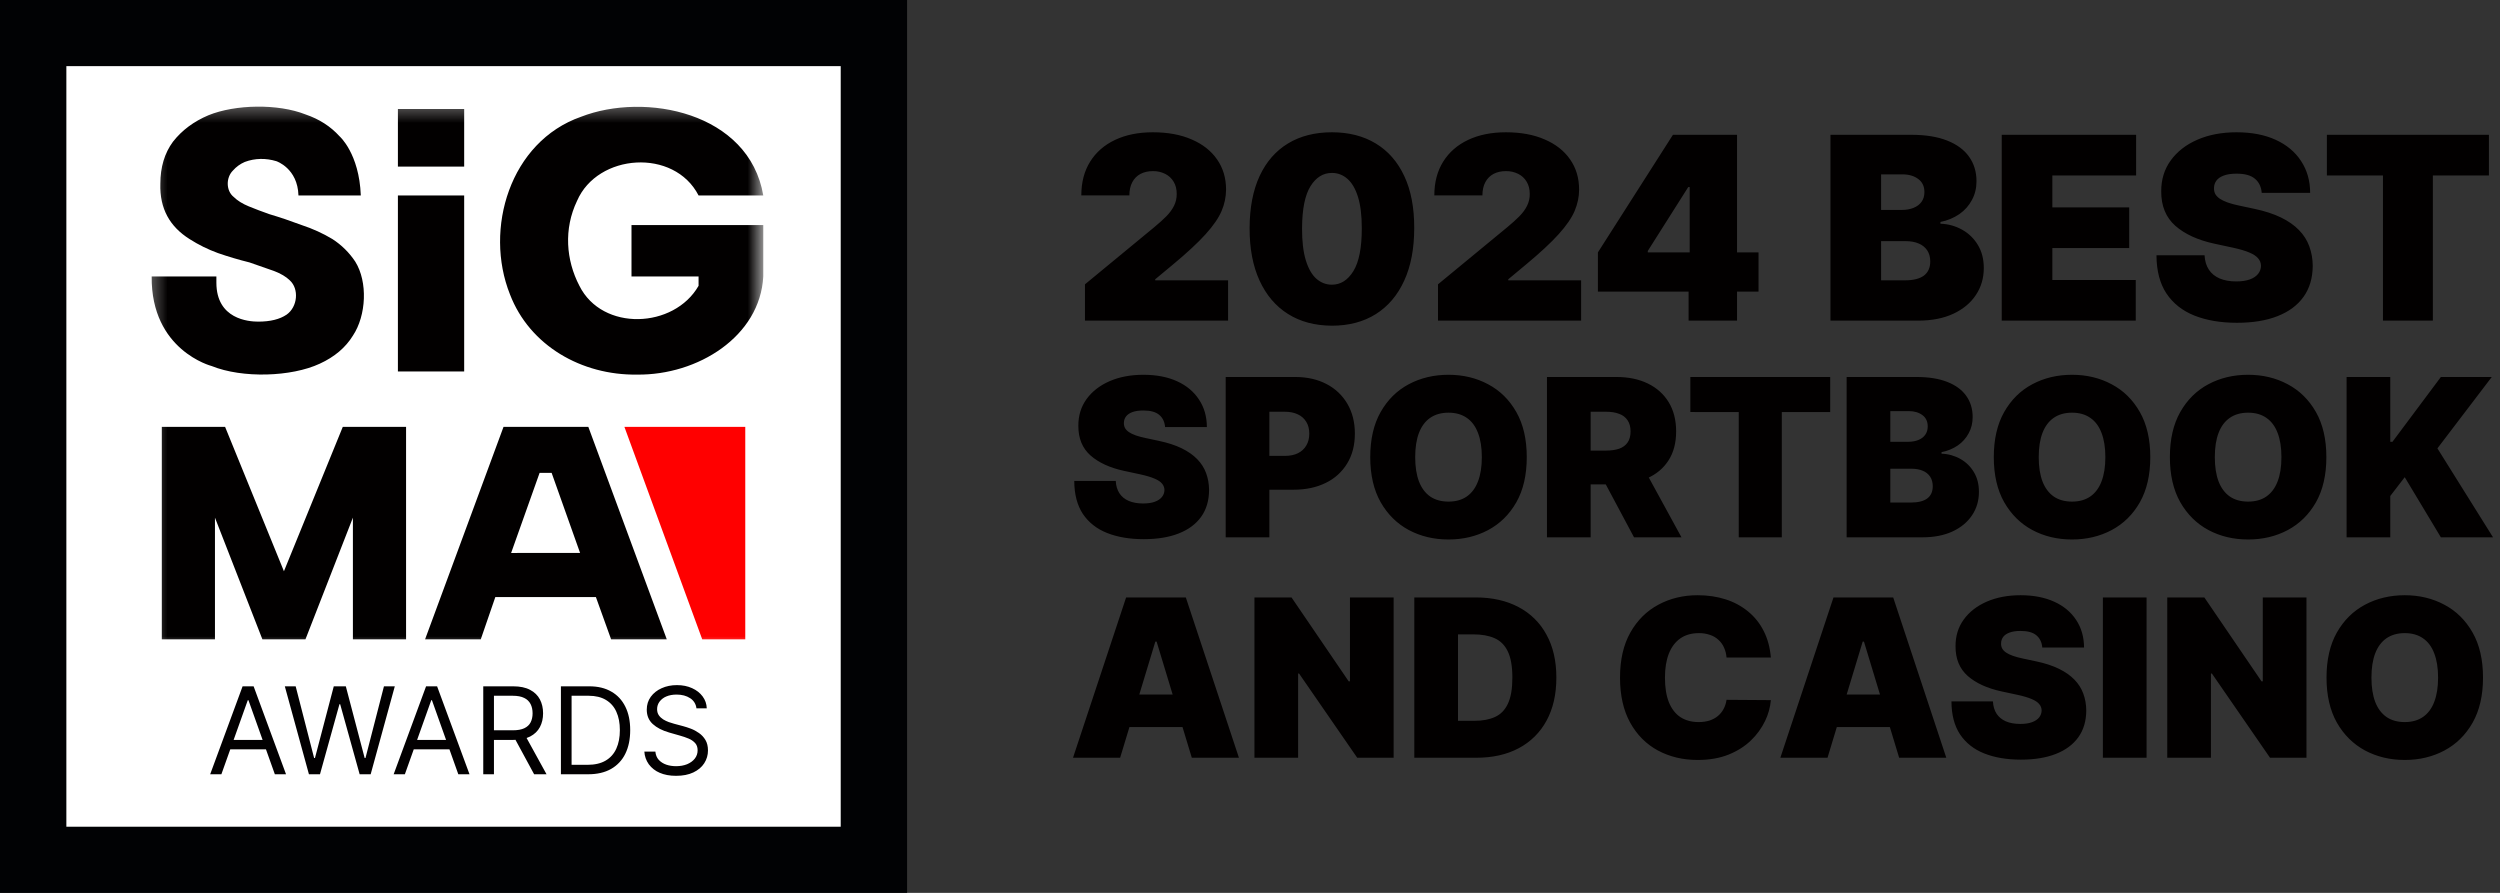 <svg width="112" height="40" viewBox="0 0 112 40" fill="none" xmlns="http://www.w3.org/2000/svg">
<rect x="0" y="0" width="112" height="40" fill="#333333" stroke="none"/>
<g clip-path="url(#clip0_1920_3717)">
<path d="M0 0H40.637V40H0V0Z" fill="#010204"/>
<path d="M2.973 2.963H37.664V37.037H2.973V2.963Z" fill="white"/>
<mask id="mask0_1920_3717" style="mask-type:luminance" maskUnits="userSpaceOnUse" x="6" y="4" width="29" height="26">
<path d="M6.442 4.445H34.195V29.137H6.442V4.445Z" fill="white"/>
</mask>
<g mask="url(#mask0_1920_3717)">
<path d="M17.826 4.883H20.795V7.465H17.826V4.882V4.883ZM17.826 8.756H20.795V16.642H17.826V8.756ZM34.195 10.082H28.291V12.385H31.296V12.804C30.2 14.723 26.983 14.863 25.957 12.804C25.356 11.652 25.25 10.257 25.851 9C26.77 6.872 30.2 6.627 31.296 8.756H34.195C33.558 5.022 28.892 4.115 26.028 5.232C22.846 6.348 21.679 10.257 22.846 13.187C23.73 15.491 26.063 16.817 28.538 16.782C31.26 16.816 34.053 15.072 34.195 12.385V10.082ZM13.371 8.756C13.336 7.535 12.381 7.221 12.381 7.221C11.922 7.081 11.427 7.081 10.967 7.255C10.764 7.342 10.582 7.473 10.437 7.639C10.119 7.953 10.119 8.546 10.472 8.825C10.637 8.988 10.861 9.128 11.143 9.244C11.427 9.361 11.733 9.477 12.063 9.593C12.534 9.733 13.017 9.896 13.512 10.082C14.007 10.245 14.467 10.454 14.892 10.71C15.3 10.973 15.649 11.318 15.916 11.722C16.482 12.629 16.412 14.13 15.81 15.037C15.481 15.572 14.986 15.99 14.326 16.293C13.053 16.886 10.861 16.956 9.482 16.398C9.482 16.398 6.76 15.7 6.795 12.385H9.694V12.664C9.694 14.304 11.143 14.409 11.568 14.409C12.11 14.409 12.534 14.304 12.841 14.095C13.336 13.746 13.406 12.943 12.982 12.559C12.817 12.396 12.582 12.257 12.275 12.14C11.945 12.024 11.58 11.897 11.179 11.757C10.702 11.639 10.23 11.499 9.765 11.338C9.317 11.175 8.893 10.966 8.492 10.71C7.608 10.152 7.149 9.349 7.184 8.232C7.184 7.488 7.372 6.86 7.75 6.348C8.15 5.836 8.681 5.441 9.341 5.162C10.543 4.673 12.452 4.638 13.689 5.127C14.302 5.336 14.809 5.662 15.21 6.104C15.21 6.104 16.093 6.871 16.164 8.756H13.371Z" fill="#020000"/>
<path d="M33.388 19.123H27.973L31.46 28.643H33.388V19.123Z" fill="#FF0000"/>
<path d="M12.72 25.592L10.084 19.123H7.249V28.643H9.63V23.191L11.756 28.643H13.684L15.81 23.191V28.643H18.192V19.123H15.357L12.72 25.592Z" fill="#020000"/>
<path fill-rule="evenodd" clip-rule="evenodd" d="M26.357 19.123L29.872 28.643H27.378L26.697 26.75H22.19L21.538 28.643H19.043L22.558 19.123H26.357ZM25.988 24.772L24.713 21.185H24.174L22.898 24.773L25.988 24.772Z" fill="#020000"/>
</g>
<path d="M9.918 34.687H9.416L10.868 30.747H11.362L12.814 34.687H12.313L11.131 31.37H11.1L9.918 34.687ZM10.103 33.148H12.127V33.571H10.103V33.148ZM13.84 34.687L12.76 30.747H13.246L14.072 33.957H14.111L14.953 30.747H15.493L16.336 33.957H16.374L17.201 30.747H17.687L16.606 34.687H16.112L15.239 31.547H15.208L14.335 34.688H13.841L13.84 34.687ZM18.138 34.687H17.636L19.088 30.747H19.582L21.034 34.687H20.532L19.351 31.37H19.32L18.138 34.687ZM18.323 33.148H20.347V33.571H18.323V33.148ZM21.65 34.687V30.747H22.987C23.296 30.747 23.549 30.799 23.747 30.905C23.946 31.008 24.092 31.152 24.188 31.334C24.283 31.516 24.33 31.723 24.33 31.956C24.33 32.188 24.283 32.394 24.188 32.573C24.092 32.753 23.946 32.894 23.75 32.996C23.552 33.098 23.3 33.148 22.994 33.148H21.913V32.717H22.979C23.19 32.717 23.36 32.686 23.489 32.625C23.619 32.563 23.713 32.477 23.771 32.363C23.83 32.249 23.86 32.113 23.86 31.956C23.86 31.798 23.83 31.659 23.77 31.542C23.709 31.422 23.609 31.326 23.487 31.269C23.357 31.203 23.184 31.17 22.971 31.17H22.129V34.687H21.65ZM23.512 32.918L24.485 34.687H23.929L22.971 32.918H23.512ZM26.349 34.687H25.129V30.747H26.403C26.786 30.747 27.115 30.826 27.387 30.984C27.661 31.14 27.87 31.366 28.015 31.659C28.161 31.952 28.233 32.302 28.233 32.71C28.233 33.12 28.16 33.474 28.013 33.77C27.874 34.057 27.651 34.294 27.372 34.451C27.092 34.609 26.751 34.687 26.349 34.687ZM25.607 34.264H26.318C26.645 34.264 26.916 34.202 27.131 34.076C27.346 33.95 27.506 33.771 27.611 33.539C27.717 33.307 27.77 33.03 27.77 32.709C27.77 32.392 27.718 32.118 27.613 31.888C27.517 31.666 27.354 31.481 27.146 31.357C26.939 31.233 26.681 31.17 26.372 31.17H25.607V34.264ZM31.2 31.732C31.191 31.64 31.16 31.551 31.111 31.472C31.062 31.393 30.996 31.327 30.917 31.278C30.753 31.17 30.55 31.117 30.311 31.117C30.136 31.117 29.983 31.145 29.852 31.201C29.731 31.25 29.626 31.331 29.547 31.434C29.475 31.531 29.437 31.649 29.438 31.77C29.438 31.876 29.463 31.966 29.514 32.042C29.565 32.116 29.631 32.178 29.711 32.229C29.79 32.277 29.874 32.318 29.962 32.35C30.049 32.381 30.13 32.406 30.203 32.425L30.604 32.532C30.708 32.559 30.822 32.597 30.948 32.644C31.076 32.692 31.198 32.757 31.313 32.839C31.43 32.919 31.526 33.023 31.603 33.15C31.679 33.277 31.717 33.433 31.717 33.618C31.719 33.822 31.661 34.023 31.549 34.195C31.438 34.367 31.276 34.503 31.062 34.605C30.85 34.706 30.591 34.757 30.288 34.757C30.005 34.757 29.759 34.711 29.552 34.62C29.359 34.539 29.191 34.407 29.066 34.239C28.947 34.072 28.878 33.876 28.867 33.672H29.361C29.374 33.82 29.424 33.943 29.512 34.041C29.601 34.137 29.713 34.209 29.848 34.256C29.984 34.303 30.131 34.325 30.288 34.325C30.471 34.325 30.635 34.296 30.78 34.238C30.926 34.177 31.041 34.094 31.126 33.987C31.211 33.88 31.256 33.746 31.253 33.61C31.253 33.479 31.217 33.373 31.143 33.29C31.063 33.203 30.964 33.135 30.854 33.09C30.727 33.037 30.598 32.992 30.465 32.956L29.979 32.817C29.67 32.728 29.425 32.602 29.245 32.438C29.065 32.274 28.975 32.059 28.975 31.794C28.975 31.573 29.035 31.381 29.155 31.216C29.276 31.051 29.438 30.922 29.641 30.832C29.846 30.739 30.074 30.693 30.327 30.693C30.581 30.693 30.808 30.739 31.006 30.83C31.204 30.919 31.361 31.043 31.477 31.199C31.594 31.356 31.656 31.533 31.663 31.732L31.2 31.732Z" fill="#020001"/>
<path d="M48.606 14.364V12.738L51.722 10.169C51.928 9.998 52.105 9.838 52.252 9.69C52.402 9.538 52.516 9.382 52.595 9.222C52.676 9.062 52.717 8.885 52.717 8.69C52.717 8.475 52.671 8.293 52.579 8.141C52.49 7.991 52.36 7.869 52.203 7.791C52.032 7.705 51.841 7.662 51.648 7.666C51.439 7.666 51.254 7.708 51.094 7.791C50.936 7.875 50.814 7.999 50.727 8.161C50.64 8.324 50.596 8.522 50.596 8.754H48.443C48.443 8.169 48.574 7.666 48.838 7.243C49.102 6.82 49.474 6.495 49.956 6.267C50.437 6.04 51.001 5.926 51.648 5.926C52.317 5.926 52.897 6.033 53.386 6.247C53.878 6.458 54.258 6.756 54.524 7.141C54.793 7.526 54.928 7.977 54.928 8.494C54.926 8.823 54.858 9.148 54.728 9.45C54.595 9.764 54.356 10.112 54.01 10.494C53.665 10.876 53.174 11.332 52.538 11.86L51.754 12.511V12.559H55.018V14.364H48.606ZM59.67 14.591C58.911 14.588 58.256 14.414 57.704 14.067C57.152 13.72 56.726 13.22 56.427 12.567C56.128 11.914 55.98 11.131 55.982 10.218C55.985 9.302 56.135 8.524 56.431 7.885C56.73 7.245 57.154 6.759 57.704 6.426C58.256 6.092 58.911 5.926 59.67 5.926C60.428 5.926 61.084 6.094 61.636 6.429C62.188 6.763 62.614 7.249 62.912 7.889C63.212 8.528 63.36 9.305 63.357 10.218C63.357 11.137 63.208 11.922 62.908 12.575C62.609 13.229 62.184 13.728 61.632 14.075C61.082 14.419 60.428 14.591 59.67 14.591ZM59.67 12.754C60.061 12.754 60.382 12.551 60.632 12.145C60.885 11.735 61.01 11.093 61.008 10.218C61.008 9.646 60.95 9.179 60.836 8.816C60.722 8.453 60.564 8.184 60.363 8.011C60.173 7.839 59.926 7.745 59.67 7.747C59.278 7.747 58.959 7.944 58.711 8.34C58.464 8.736 58.337 9.362 58.332 10.218C58.329 10.801 58.385 11.28 58.499 11.657C58.613 12.03 58.771 12.307 58.972 12.486C59.176 12.665 59.409 12.754 59.67 12.754ZM64.422 14.364V12.738L67.538 10.169C67.745 9.998 67.921 9.838 68.068 9.69C68.218 9.538 68.332 9.382 68.411 9.222C68.494 9.057 68.536 8.874 68.533 8.69C68.533 8.475 68.487 8.293 68.394 8.141C68.306 7.991 68.176 7.869 68.019 7.791C67.847 7.705 67.657 7.662 67.465 7.666C67.255 7.666 67.07 7.708 66.91 7.791C66.752 7.875 66.625 8.004 66.543 8.161C66.456 8.324 66.412 8.522 66.412 8.754H64.258C64.258 8.169 64.39 7.666 64.654 7.243C64.918 6.82 65.291 6.495 65.772 6.267C66.253 6.04 66.817 5.926 67.465 5.926C68.133 5.926 68.713 6.033 69.202 6.247C69.694 6.458 70.074 6.756 70.34 7.141C70.609 7.526 70.744 7.977 70.744 8.494C70.744 8.814 70.677 9.133 70.544 9.45C70.411 9.764 70.171 10.112 69.826 10.494C69.481 10.876 68.99 11.332 68.354 11.86L67.571 12.511V12.559H70.834V14.364H64.422ZM71.586 13.063V11.307L74.947 6.04H76.546V8.381H75.633L73.821 11.242V11.307H78.782V13.063H71.586ZM75.649 14.364V12.527L75.698 11.762V6.04H77.819V14.364H75.649ZM82.005 14.364V6.039H85.627C86.263 6.039 86.797 6.125 87.23 6.296C87.665 6.467 87.992 6.708 88.213 7.019C88.436 7.331 88.547 7.698 88.547 8.12C88.547 8.427 88.48 8.706 88.343 8.958C88.21 9.21 88.023 9.421 87.78 9.592C87.525 9.766 87.236 9.885 86.932 9.942V10.023C87.276 10.032 87.612 10.126 87.911 10.295C88.202 10.458 88.444 10.695 88.613 10.982C88.787 11.272 88.874 11.614 88.874 12.006C88.874 12.462 88.754 12.867 88.515 13.222C88.278 13.577 87.941 13.856 87.503 14.059C87.065 14.262 86.543 14.364 85.937 14.364H82.005ZM84.273 12.559H85.333C85.714 12.559 85.999 12.489 86.19 12.348C86.38 12.204 86.475 11.993 86.475 11.713C86.475 11.518 86.43 11.353 86.341 11.218C86.247 11.079 86.113 10.971 85.957 10.909C85.794 10.838 85.597 10.803 85.366 10.803H84.273V12.559ZM84.273 9.405H85.203C85.401 9.405 85.576 9.374 85.729 9.311C85.881 9.249 85.999 9.16 86.084 9.043C86.171 8.924 86.214 8.779 86.214 8.609C86.214 8.351 86.122 8.154 85.937 8.019C85.752 7.881 85.518 7.812 85.236 7.812H84.273V9.405ZM89.677 14.364V6.039H95.698V7.861H91.945V9.291H95.388V11.112H91.945V12.543H95.681V14.364H89.677ZM101.325 8.641C101.304 8.37 101.202 8.158 101.02 8.007C100.84 7.855 100.567 7.78 100.2 7.78C99.966 7.78 99.774 7.808 99.624 7.865C99.478 7.919 99.369 7.993 99.298 8.088C99.228 8.182 99.189 8.296 99.188 8.413C99.183 8.513 99.2 8.604 99.241 8.686C99.284 8.764 99.353 8.836 99.445 8.901C99.538 8.963 99.656 9.02 99.8 9.072C99.944 9.123 100.116 9.169 100.314 9.21L100.999 9.356C101.462 9.454 101.857 9.583 102.186 9.743C102.515 9.902 102.784 10.091 102.994 10.307C103.203 10.521 103.357 10.762 103.455 11.031C103.558 11.312 103.61 11.609 103.61 11.909C103.607 12.456 103.47 12.919 103.198 13.299C102.926 13.678 102.537 13.967 102.031 14.164C101.528 14.362 100.923 14.461 100.216 14.461C99.49 14.461 98.856 14.354 98.315 14.14C97.777 13.926 97.358 13.597 97.059 13.152C96.763 12.706 96.613 12.134 96.61 11.437H98.764C98.778 11.692 98.841 11.906 98.956 12.079C99.07 12.253 99.231 12.384 99.437 12.474C99.646 12.563 99.895 12.608 100.184 12.608C100.425 12.608 100.628 12.578 100.791 12.519C100.954 12.459 101.078 12.376 101.162 12.271C101.247 12.165 101.29 12.044 101.293 11.909C101.292 11.786 101.247 11.668 101.166 11.576C101.087 11.478 100.957 11.392 100.775 11.315C100.593 11.236 100.347 11.164 100.037 11.096L99.204 10.917C98.465 10.757 97.882 10.49 97.455 10.116C97.031 9.74 96.82 9.226 96.823 8.576C96.82 8.047 96.961 7.586 97.247 7.19C97.535 6.791 97.933 6.481 98.442 6.259C98.953 6.037 99.539 5.926 100.2 5.926C100.874 5.926 101.458 6.038 101.95 6.263C102.442 6.488 102.821 6.805 103.088 7.214C103.357 7.621 103.493 8.096 103.495 8.641H101.325V8.641ZM104.244 7.861V6.039H111.504V7.861H108.992V14.364H106.757V7.86H104.244V7.861ZM52.196 19.133C52.177 18.899 52.089 18.716 51.932 18.585C51.777 18.455 51.541 18.39 51.225 18.39C51.022 18.39 50.857 18.414 50.728 18.463C50.602 18.51 50.508 18.574 50.447 18.656C50.386 18.737 50.352 18.835 50.351 18.937C50.346 19.017 50.362 19.098 50.398 19.171C50.435 19.239 50.494 19.301 50.574 19.357C50.653 19.411 50.755 19.46 50.88 19.505C51.004 19.549 51.152 19.588 51.323 19.624L51.914 19.75C52.313 19.834 52.655 19.945 52.938 20.083C53.222 20.222 53.455 20.384 53.636 20.571C53.816 20.755 53.949 20.964 54.033 21.195C54.12 21.427 54.164 21.679 54.167 21.953C54.164 22.425 54.046 22.825 53.812 23.152C53.577 23.479 53.241 23.729 52.805 23.899C52.371 24.07 51.849 24.155 51.239 24.155C50.612 24.155 50.066 24.063 49.598 23.878C49.134 23.694 48.773 23.409 48.514 23.026C48.259 22.64 48.129 22.147 48.127 21.546H49.986C49.997 21.766 50.053 21.951 50.151 22.1C50.249 22.25 50.388 22.363 50.566 22.44C50.747 22.517 50.962 22.556 51.21 22.556C51.419 22.556 51.594 22.53 51.735 22.479C51.876 22.427 51.982 22.356 52.055 22.265C52.128 22.174 52.165 22.07 52.168 21.952C52.167 21.847 52.128 21.745 52.059 21.665C51.991 21.581 51.878 21.506 51.721 21.441C51.564 21.373 51.351 21.31 51.084 21.251L50.366 21.097C49.727 20.959 49.224 20.729 48.856 20.406C48.49 20.081 48.308 19.638 48.31 19.077C48.308 18.621 48.43 18.223 48.676 17.881C48.925 17.537 49.269 17.27 49.708 17.077C50.149 16.886 50.654 16.79 51.225 16.79C51.806 16.79 52.31 16.887 52.735 17.081C53.159 17.275 53.486 17.549 53.716 17.902C53.949 18.252 54.066 18.663 54.068 19.133H52.196ZM54.911 24.071V16.889H58.023C58.558 16.889 59.026 16.994 59.427 17.205C59.818 17.405 60.143 17.713 60.364 18.092C60.586 18.473 60.698 18.918 60.698 19.428C60.698 19.943 60.583 20.388 60.353 20.764C60.124 21.142 59.79 21.444 59.392 21.634C58.981 21.837 58.502 21.939 57.953 21.939H56.094V20.424H57.558C57.788 20.424 57.984 20.384 58.146 20.305C58.31 20.223 58.436 20.108 58.523 19.957C58.612 19.808 58.656 19.631 58.656 19.428C58.656 19.222 58.612 19.047 58.523 18.902C58.435 18.754 58.303 18.636 58.146 18.565C57.984 18.486 57.788 18.446 57.558 18.446H56.868V24.072L54.911 24.071ZM68.399 20.48C68.399 21.279 68.243 21.954 67.931 22.504C67.619 23.051 67.198 23.465 66.667 23.748C66.137 24.029 65.546 24.169 64.893 24.169C64.237 24.169 63.643 24.028 63.112 23.744C62.584 23.46 62.164 23.043 61.852 22.496C61.542 21.947 61.387 21.274 61.387 20.48C61.387 19.68 61.542 19.007 61.852 18.46C62.164 17.91 62.584 17.495 63.112 17.214C63.643 16.931 64.237 16.79 64.893 16.79C65.546 16.79 66.137 16.931 66.667 17.215C67.198 17.495 67.619 17.91 67.931 18.459C68.243 19.007 68.399 19.68 68.399 20.48ZM66.386 20.48C66.386 20.049 66.328 19.687 66.213 19.392C66.1 19.096 65.933 18.871 65.71 18.719C65.489 18.565 65.217 18.488 64.893 18.488C64.57 18.488 64.296 18.565 64.073 18.719C63.852 18.871 63.685 19.096 63.57 19.392C63.457 19.687 63.401 20.049 63.401 20.48C63.401 20.91 63.457 21.273 63.57 21.57C63.685 21.865 63.852 22.089 64.073 22.244C64.296 22.396 64.57 22.472 64.893 22.472C65.217 22.472 65.489 22.396 65.71 22.244C65.933 22.089 66.1 21.865 66.213 21.57C66.328 21.274 66.386 20.91 66.386 20.48ZM69.304 24.071V16.889H72.416C72.951 16.889 73.419 16.985 73.82 17.18C74.221 17.374 74.534 17.653 74.757 18.018C74.979 18.383 75.091 18.82 75.091 19.33C75.091 19.844 74.976 20.278 74.746 20.631C74.518 20.984 74.198 21.251 73.785 21.431C73.374 21.611 72.895 21.701 72.346 21.701H70.487V20.186H71.951C72.181 20.186 72.377 20.157 72.539 20.102C72.703 20.043 72.829 19.951 72.915 19.825C73.005 19.698 73.049 19.533 73.049 19.33C73.049 19.124 73.005 18.957 72.915 18.828C72.825 18.694 72.692 18.593 72.539 18.541C72.377 18.477 72.181 18.446 71.951 18.446H71.261V24.072L69.304 24.071ZM73.528 20.774L75.33 24.071H73.204L71.444 20.774H73.528ZM75.728 18.459V16.889H81.993V18.46H79.825V24.072H77.896V18.46L75.728 18.459ZM82.729 24.071V16.889H85.855C86.404 16.889 86.865 16.962 87.238 17.11C87.614 17.257 87.896 17.465 88.087 17.734C88.279 18.003 88.375 18.32 88.375 18.684C88.375 18.948 88.317 19.189 88.199 19.407C88.084 19.624 87.922 19.807 87.713 19.954C87.493 20.104 87.244 20.206 86.981 20.256V20.326C87.278 20.334 87.568 20.415 87.826 20.561C88.08 20.704 88.281 20.901 88.431 21.153C88.582 21.404 88.656 21.698 88.656 22.037C88.656 22.43 88.553 22.78 88.347 23.086C88.142 23.392 87.852 23.633 87.474 23.809C87.096 23.984 86.646 24.072 86.123 24.072L82.729 24.071ZM84.686 22.514H85.602C85.93 22.514 86.177 22.453 86.341 22.331C86.505 22.208 86.587 22.025 86.587 21.785C86.587 21.616 86.548 21.473 86.471 21.356C86.39 21.236 86.275 21.143 86.14 21.09C85.999 21.029 85.829 20.999 85.629 20.999H84.686V22.514ZM84.686 19.792H85.489C85.66 19.792 85.811 19.765 85.943 19.712C86.075 19.658 86.177 19.581 86.249 19.48C86.324 19.377 86.362 19.252 86.362 19.105C86.362 18.882 86.282 18.713 86.123 18.596C85.963 18.477 85.761 18.418 85.517 18.418H84.686V19.792ZM96.333 20.48C96.333 21.279 96.177 21.954 95.865 22.504C95.553 23.051 95.132 23.465 94.601 23.748C94.071 24.029 93.48 24.169 92.827 24.169C92.171 24.169 91.577 24.028 91.047 23.744C90.518 23.46 90.099 23.043 89.786 22.496C89.477 21.947 89.322 21.274 89.322 20.48C89.322 19.68 89.477 19.007 89.786 18.46C90.099 17.91 90.518 17.495 91.047 17.214C91.577 16.931 92.171 16.79 92.827 16.79C93.48 16.79 94.071 16.931 94.601 17.215C95.132 17.495 95.553 17.91 95.865 18.459C96.177 19.007 96.333 19.68 96.333 20.48ZM94.32 20.48C94.32 20.049 94.262 19.687 94.147 19.392C94.035 19.096 93.867 18.871 93.644 18.719C93.423 18.565 93.151 18.488 92.827 18.488C92.504 18.488 92.23 18.565 92.007 18.719C91.787 18.871 91.619 19.096 91.504 19.392C91.391 19.687 91.335 20.049 91.335 20.48C91.335 20.91 91.391 21.273 91.504 21.57C91.619 21.865 91.787 22.089 92.007 22.244C92.23 22.396 92.504 22.472 92.827 22.472C93.151 22.472 93.423 22.396 93.644 22.244C93.867 22.089 94.035 21.865 94.147 21.57C94.262 21.274 94.32 20.91 94.32 20.48ZM104.221 20.48C104.221 21.279 104.065 21.954 103.754 22.504C103.441 23.051 103.02 23.465 102.49 23.748C101.96 24.029 101.368 24.169 100.716 24.169C100.059 24.169 99.465 24.028 98.935 23.744C98.407 23.46 97.987 23.043 97.675 22.496C97.365 21.947 97.211 21.274 97.211 20.48C97.211 19.68 97.365 19.007 97.675 18.46C97.987 17.91 98.407 17.495 98.935 17.214C99.465 16.931 100.059 16.79 100.716 16.79C101.368 16.79 101.96 16.931 102.49 17.215C103.02 17.495 103.441 17.91 103.754 18.459C104.065 19.007 104.221 19.68 104.221 20.48ZM102.208 20.48C102.208 20.049 102.151 19.687 102.036 19.392C101.923 19.096 101.755 18.871 101.532 18.719C101.312 18.565 101.04 18.488 100.716 18.488C100.392 18.488 100.119 18.565 99.896 18.719C99.675 18.871 99.507 19.096 99.393 19.392C99.28 19.687 99.224 20.049 99.224 20.48C99.224 20.91 99.28 21.273 99.393 21.57C99.507 21.865 99.675 22.089 99.896 22.244C100.119 22.396 100.392 22.472 100.716 22.472C101.04 22.472 101.312 22.396 101.532 22.244C101.755 22.089 101.923 21.865 102.036 21.57C102.151 21.274 102.208 20.91 102.208 20.48ZM105.127 24.071V16.889H107.084V19.792H107.183L109.351 16.889H111.631L109.196 20.087L111.688 24.072H109.351L107.732 21.378L107.084 22.22V24.072L105.127 24.071ZM50.182 33.947H48.071L50.45 26.765H53.125L55.504 33.947H53.393L51.816 28.743H51.759L50.182 33.947ZM49.788 31.114H53.758V32.573H49.788V31.114ZM62.435 26.765V33.947H60.803L58.198 30.174H58.156V33.947H56.199V26.765H57.86L60.422 30.525H60.478V26.765L62.435 26.765ZM66.135 33.947H63.361V26.765H66.107C66.848 26.765 67.489 26.909 68.029 27.196C68.561 27.473 68.998 27.903 69.281 28.431C69.577 28.967 69.725 29.608 69.725 30.357C69.725 31.105 69.578 31.748 69.285 32.286C69.002 32.811 68.568 33.241 68.039 33.52C67.502 33.806 66.867 33.947 66.135 33.947ZM65.318 32.292H66.065C66.421 32.292 66.725 32.235 66.976 32.12C67.229 32.006 67.422 31.808 67.553 31.528C67.687 31.247 67.754 30.856 67.754 30.356C67.754 29.856 67.686 29.465 67.55 29.184C67.416 28.904 67.219 28.706 66.959 28.592C66.701 28.477 66.384 28.42 66.008 28.42H65.318V32.292ZM79.335 29.458H77.349C77.338 29.304 77.3 29.154 77.237 29.013C77.18 28.882 77.096 28.765 76.991 28.669C76.883 28.568 76.754 28.492 76.614 28.445C76.452 28.389 76.282 28.361 76.11 28.364C75.782 28.364 75.504 28.443 75.276 28.602C75.051 28.761 74.88 28.989 74.763 29.286C74.647 29.584 74.59 29.94 74.59 30.356C74.59 30.796 74.648 31.164 74.766 31.461C74.886 31.755 75.058 31.978 75.283 32.128C75.509 32.274 75.78 32.349 76.097 32.349C76.277 32.349 76.439 32.326 76.582 32.282C76.725 32.235 76.85 32.168 76.955 32.082C77.061 31.995 77.147 31.891 77.212 31.77C77.281 31.646 77.326 31.506 77.349 31.352L79.335 31.366C79.306 31.689 79.219 32.004 79.078 32.296C78.921 32.621 78.708 32.915 78.448 33.165C78.178 33.429 77.844 33.642 77.445 33.804C77.046 33.965 76.582 34.046 76.054 34.046C75.392 34.046 74.799 33.904 74.273 33.621C73.75 33.339 73.336 32.922 73.031 32.373C72.728 31.824 72.577 31.151 72.577 30.356C72.577 29.556 72.732 28.883 73.041 28.336C73.351 27.787 73.769 27.372 74.294 27.091C74.82 26.808 75.407 26.666 76.054 26.666C76.509 26.666 76.928 26.729 77.311 26.852C77.678 26.968 78.02 27.152 78.317 27.396C78.609 27.635 78.846 27.933 79.014 28.27C79.19 28.615 79.297 29.012 79.335 29.458ZM81.873 33.947H79.76L82.14 26.765H84.815L87.194 33.947H85.082L83.505 28.743H83.449L81.873 33.947ZM81.478 31.114H85.449V32.573H81.478V31.114ZM91.494 29.009C91.475 28.776 91.387 28.593 91.23 28.462C91.075 28.331 90.839 28.266 90.522 28.266C90.32 28.266 90.155 28.291 90.026 28.34C89.899 28.387 89.805 28.451 89.744 28.532C89.683 28.613 89.65 28.712 89.649 28.813C89.643 28.894 89.659 28.975 89.695 29.048C89.732 29.116 89.791 29.178 89.871 29.234C89.951 29.288 90.053 29.337 90.177 29.381C90.301 29.425 90.449 29.465 90.62 29.501L91.212 29.627C91.611 29.71 91.952 29.822 92.236 29.96C92.52 30.098 92.752 30.261 92.933 30.447C93.114 30.632 93.246 30.84 93.331 31.072C93.417 31.304 93.462 31.555 93.465 31.829C93.462 32.302 93.344 32.702 93.109 33.029C92.874 33.356 92.539 33.605 92.102 33.776C91.668 33.947 91.146 34.032 90.536 34.032C89.91 34.032 89.363 33.94 88.896 33.755C88.431 33.57 88.07 33.286 87.812 32.903C87.556 32.517 87.427 32.024 87.425 31.423H89.283C89.295 31.642 89.35 31.827 89.448 31.977C89.547 32.126 89.686 32.239 89.864 32.317C90.044 32.394 90.259 32.432 90.508 32.432C90.717 32.432 90.891 32.407 91.032 32.355C91.173 32.304 91.28 32.232 91.353 32.142C91.425 32.05 91.463 31.946 91.465 31.829C91.465 31.723 91.426 31.621 91.356 31.542C91.288 31.458 91.175 31.383 91.018 31.317C90.861 31.249 90.649 31.186 90.381 31.128L89.663 30.974C89.025 30.835 88.522 30.605 88.153 30.282C87.787 29.957 87.605 29.514 87.608 28.953C87.605 28.497 87.727 28.099 87.974 27.757C88.222 27.414 88.566 27.146 89.005 26.954C89.446 26.762 89.952 26.666 90.522 26.666C91.104 26.666 91.607 26.764 92.032 26.958C92.457 27.151 92.784 27.425 93.014 27.778C93.246 28.129 93.363 28.54 93.366 29.009H91.494ZM96.166 26.765V33.947H94.209V26.765L96.166 26.765ZM103.33 26.765V33.947H101.697L99.093 30.174H99.05V33.947H97.093V26.765H98.755L101.317 30.525H101.373V26.765L103.33 26.765ZM111.239 30.356C111.239 31.156 111.083 31.831 110.771 32.38C110.459 32.927 110.038 33.342 109.507 33.624C108.977 33.906 108.386 34.046 107.734 34.046C107.076 34.046 106.483 33.904 105.952 33.621C105.425 33.336 105.004 32.92 104.692 32.373C104.383 31.824 104.228 31.151 104.228 30.356C104.228 29.556 104.383 28.883 104.692 28.336C105.004 27.787 105.425 27.372 105.952 27.091C106.483 26.808 107.076 26.666 107.734 26.666C108.386 26.666 108.977 26.808 109.507 27.091C110.038 27.372 110.459 27.787 110.771 28.336C111.083 28.883 111.239 29.556 111.239 30.356ZM109.226 30.356C109.226 29.926 109.168 29.564 109.053 29.269C108.941 28.972 108.773 28.747 108.55 28.595C108.329 28.441 108.057 28.364 107.734 28.364C107.409 28.364 107.136 28.441 106.913 28.595C106.693 28.747 106.525 28.972 106.41 29.269C106.297 29.563 106.241 29.926 106.241 30.356C106.241 30.786 106.297 31.15 106.41 31.447C106.525 31.742 106.693 31.966 106.913 32.12C107.136 32.272 107.409 32.349 107.734 32.349C108.057 32.349 108.329 32.272 108.55 32.12C108.773 31.966 108.941 31.742 109.053 31.447C109.168 31.151 109.226 30.787 109.226 30.356Z" fill="#020000"/>
</g>
<defs>
<clipPath id="clip0_1920_3717">
<rect width="112" height="40" fill="white"/>
</clipPath>
</defs>
</svg>
